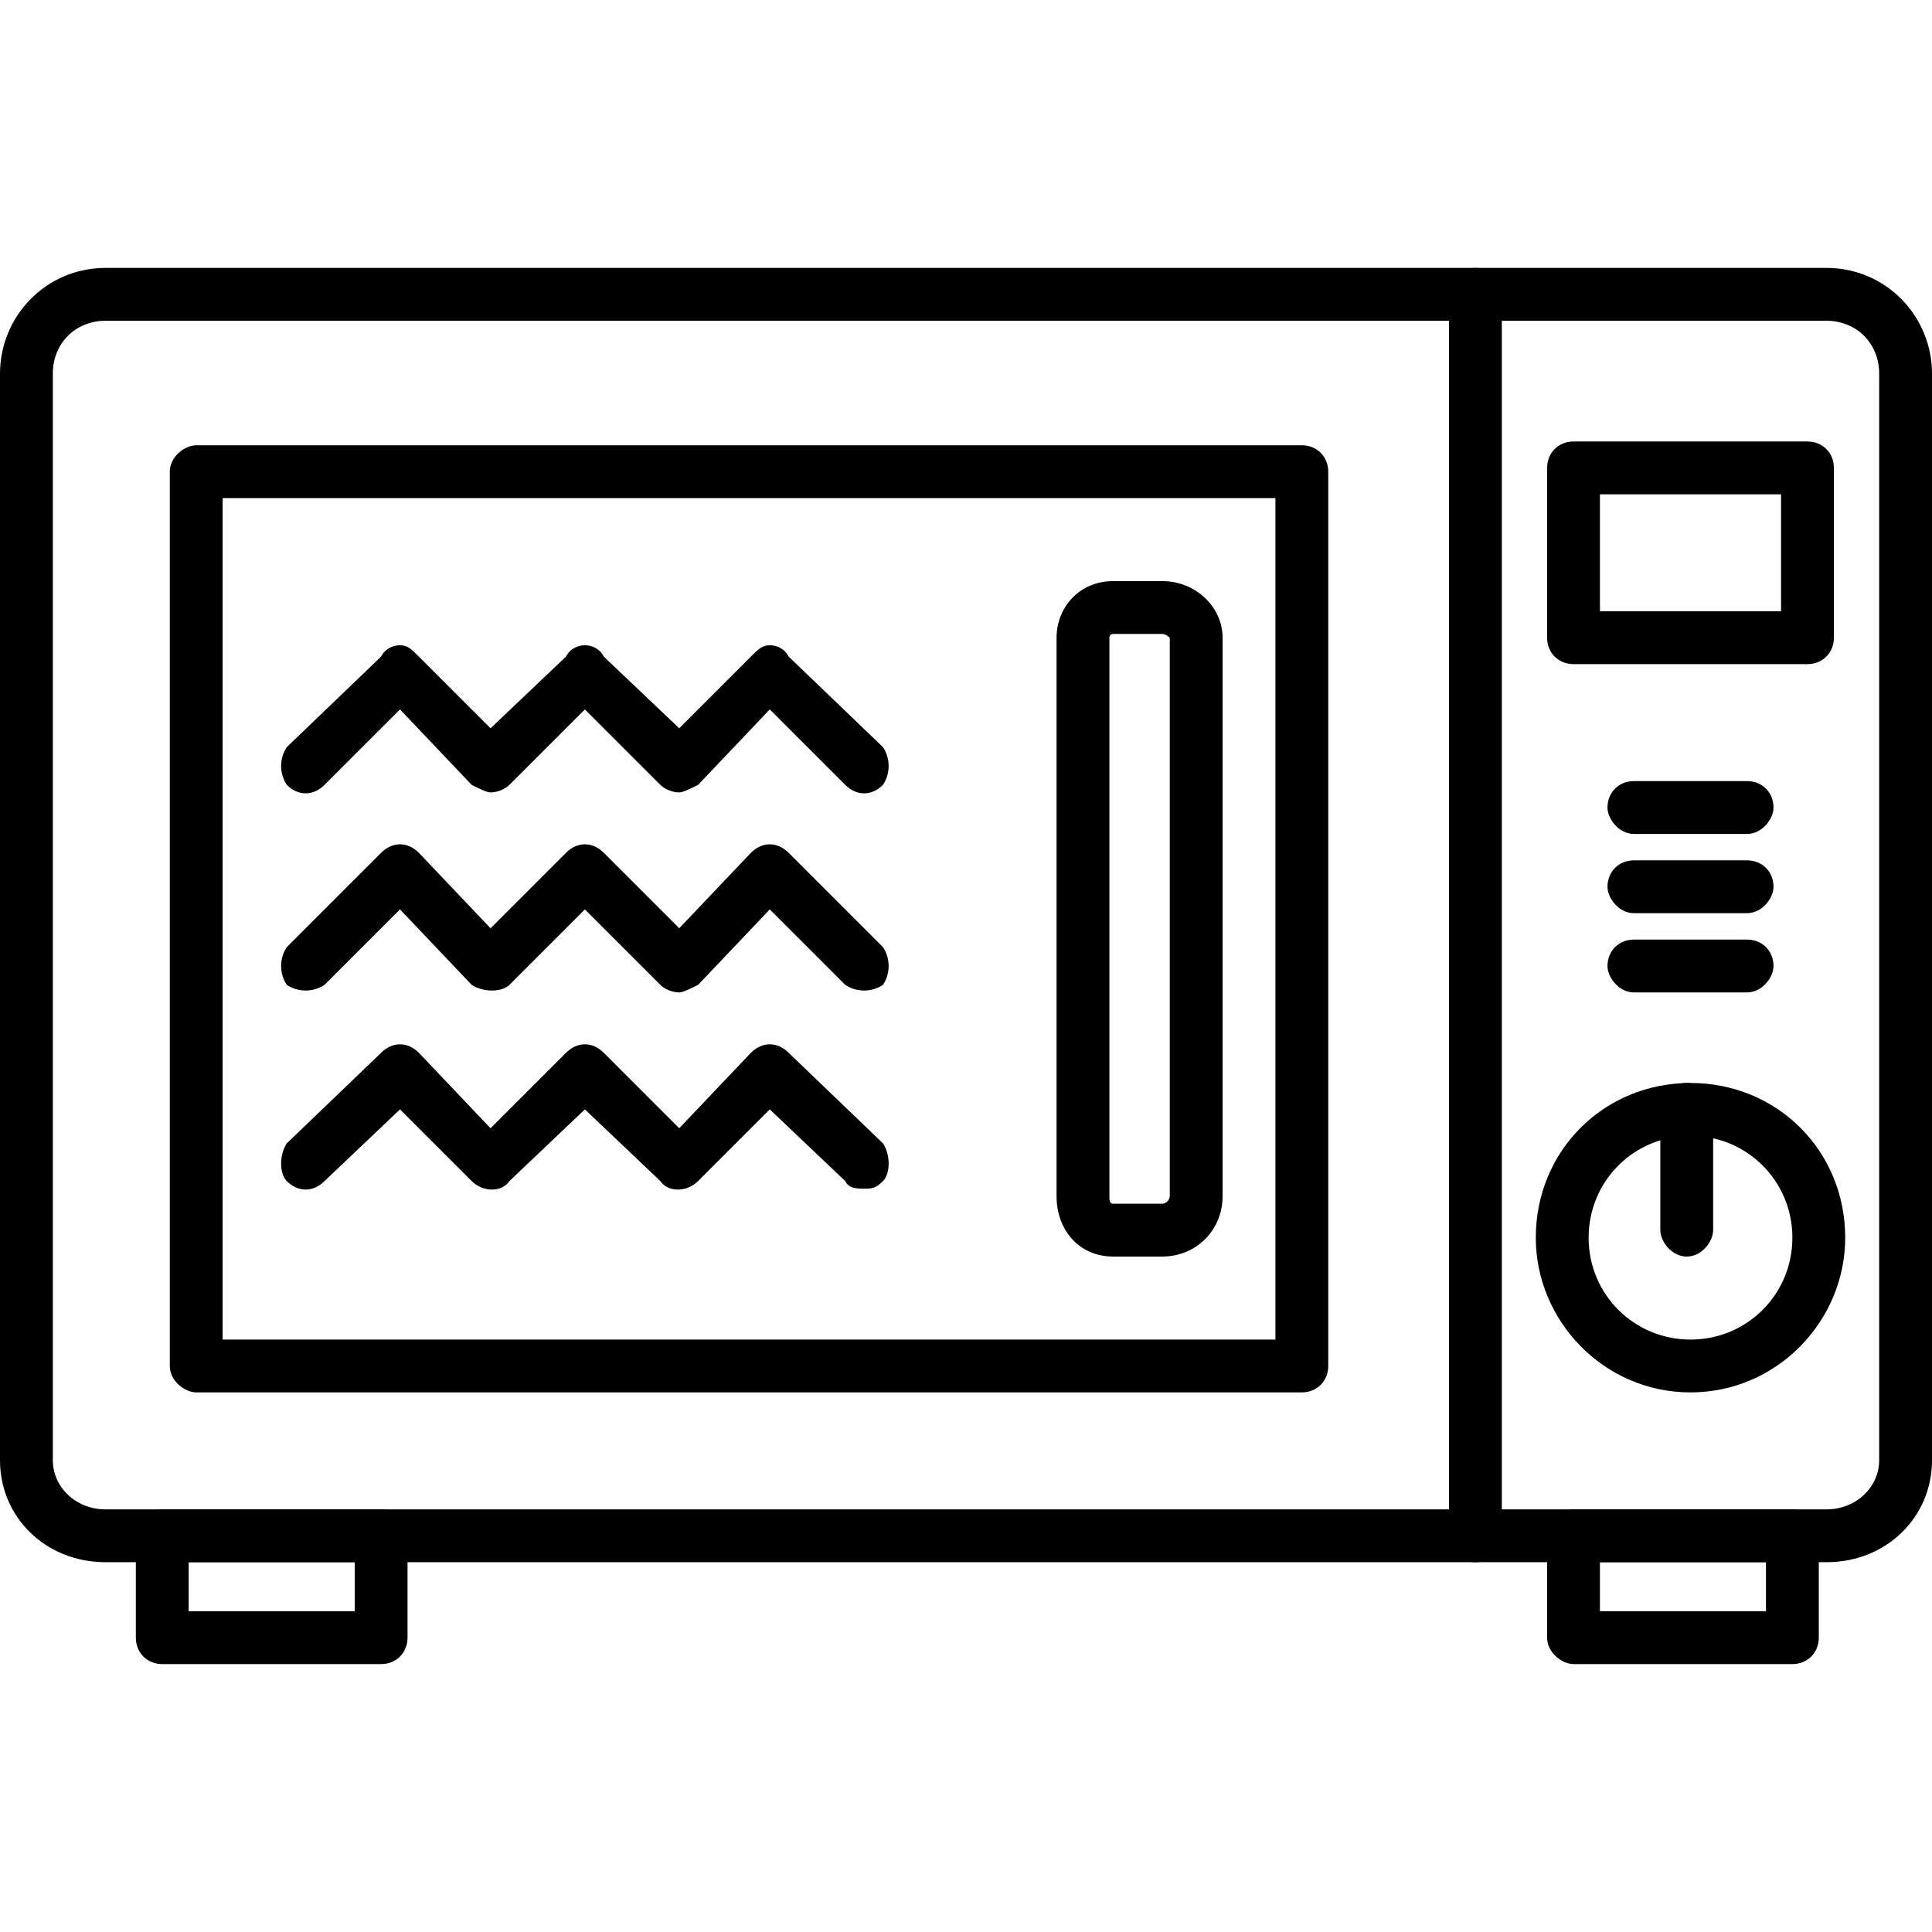 <?xml version="1.0" encoding="UTF-8"?> <svg xmlns="http://www.w3.org/2000/svg" xmlns:xlink="http://www.w3.org/1999/xlink" xml:space="preserve" width="512px" height="512px" version="1.1" style="shape-rendering:geometricPrecision; text-rendering:geometricPrecision; image-rendering:optimizeQuality; fill-rule:evenodd; clip-rule:evenodd" viewBox="0 0 512 512"> <defs> <style type="text/css"> .fil0 {fill:black} </style> </defs> <g id="Layer_x0020_1">  <g id="_402814344"> <g> <g id="_402812688"> <path class="fil0" d="M484 414l-456 0c-16,0 -28,-12 -28,-27l0 -288c0,-15 12,-28 28,-28l456 0c16,0 28,13 28,28l0 288c0,15 -12,27 -28,27zm-456 -329c-8,0 -14,6 -14,14l0 288c0,7 6,13 14,13l456 0c8,0 14,-6 14,-13l0 -288c0,-8 -6,-14 -14,-14l-456 0z"></path> </g> <g id="_402813120"> <path class="fil0" d="M391 414c-4,0 -7,-3 -7,-7l0 -329c0,-4 3,-7 7,-7 4,0 7,3 7,7l0 329c0,4 -3,7 -7,7z"></path> </g> <g id="_402813864"> <path class="fil0" d="M101 441l-58 0c-4,0 -7,-3 -7,-7l0 -27c0,-4 3,-7 7,-7l58 0c4,0 7,3 7,7l0 27c0,4 -3,7 -7,7zm-51 -14l44 0 0 -13 -44 0 0 13z"></path> </g> <g id="_402811800"> <path class="fil0" d="M475 441l-58 0c-3,0 -7,-3 -7,-7l0 -27c0,-4 4,-7 7,-7l58 0c4,0 7,3 7,7l0 27c0,4 -3,7 -7,7zm-51 -14l44 0 0 -13 -44 0 0 13z"></path> </g> <g> <g id="_402814080"> <path class="fil0" d="M479 176l-62 0c-4,0 -7,-3 -7,-7l0 -45c0,-4 3,-7 7,-7l62 0c4,0 7,3 7,7l0 45c0,4 -3,7 -7,7zm-55 -14l48 0 0 -31 -48 0 0 31z"></path> </g> <g> <g id="_402814128"> <path class="fil0" d="M463 221l-30 0c-4,0 -7,-4 -7,-7 0,-4 3,-7 7,-7l30 0c4,0 7,3 7,7 0,3 -3,7 -7,7z"></path> </g> <g id="_402814176"> <path class="fil0" d="M463 242l-30 0c-4,0 -7,-4 -7,-7 0,-4 3,-7 7,-7l30 0c4,0 7,3 7,7 0,3 -3,7 -7,7z"></path> </g> <g id="_402814440"> <path class="fil0" d="M463 263l-30 0c-4,0 -7,-4 -7,-7 0,-4 3,-7 7,-7l30 0c4,0 7,3 7,7 0,3 -3,7 -7,7z"></path> </g> </g> <g> <g id="_402814536"> <path class="fil0" d="M448 369c-23,0 -41,-19 -41,-41 0,-23 18,-41 41,-41 23,0 41,18 41,41 0,22 -18,41 -41,41zm0 -68c-15,0 -27,12 -27,27 0,15 12,27 27,27 15,0 27,-12 27,-27 0,-15 -12,-27 -27,-27z"></path> </g> <g id="_402814608"> <path class="fil0" d="M447 333c-4,0 -7,-4 -7,-7l0 -32c0,-4 3,-7 7,-7 4,0 7,3 7,7l0 32c0,3 -3,7 -7,7z"></path> </g> </g> </g> <g id="_402812256"> <path class="fil0" d="M345 369l-293 0c-3,0 -7,-3 -7,-7l0 -237c0,-4 4,-7 7,-7l293 0c4,0 7,3 7,7l0 237c0,4 -3,7 -7,7zm-286 -14l279 0 0 -223 -279 0 0 223z"></path> </g> <g> <g> <g id="_402814728"> <path class="fil0" d="M180 210c-2,0 -4,-1 -5,-2l-20 -20 -20 20c-1,1 -3,2 -5,2l0 0c-1,0 -3,-1 -5,-2l-19 -20 -20 20c-3,3 -7,3 -10,0 -2,-3 -2,-7 0,-10l25 -24c1,-2 3,-3 5,-3 2,0 3,1 5,3l19 19 20 -19c1,-2 3,-3 5,-3 2,0 4,1 5,3l20 19 19 -19c2,-2 3,-3 5,-3 2,0 4,1 5,3l25 24c2,3 2,7 0,10 -3,3 -7,3 -10,0l-20 -20 -19 20c-2,1 -4,2 -5,2z"></path> </g> <g id="_402814848"> <path class="fil0" d="M180 263c-2,0 -4,-1 -5,-2l-20 -20 -20 20c-2,2 -7,2 -10,0l-19 -20 -20 20c-3,2 -7,2 -10,0 -2,-3 -2,-7 0,-10l25 -25c3,-3 7,-3 10,0l19 20 20 -20c3,-3 7,-3 10,0l20 20 19 -20c3,-3 7,-3 10,0l25 25c2,3 2,7 0,10 -3,2 -7,2 -10,0l-20 -20 -19 20c-2,1 -4,2 -5,2z"></path> </g> <g id="_402814920"> <path class="fil0" d="M229 315c-2,0 -4,0 -5,-2l-20 -19 -19 19c-3,3 -8,3 -10,0l-20 -19 -20 19c-2,3 -7,3 -10,0l-19 -19 -20 19c-3,3 -7,3 -10,0 -2,-2 -2,-7 0,-10l25 -24c3,-3 7,-3 10,0l19 20 20 -20c3,-3 7,-3 10,0l20 20 19 -20c3,-3 7,-3 10,0l25 24c2,3 2,8 0,10 -2,2 -3,2 -5,2z"></path> </g> </g> <g id="_402814992"> <path class="fil0" d="M308 333l-13 0c-9,0 -15,-7 -15,-16l0 -148c0,-8 6,-15 15,-15l13 0c9,0 16,7 16,15l0 148c0,9 -7,16 -16,16zm-13 -165c-1,0 -1,1 -1,1l0 148c0,1 0,2 1,2l13 0c1,0 2,-1 2,-2l0 -148c0,0 -1,-1 -2,-1l-13 0z"></path> </g> </g> </g> </g> </g> </svg> 